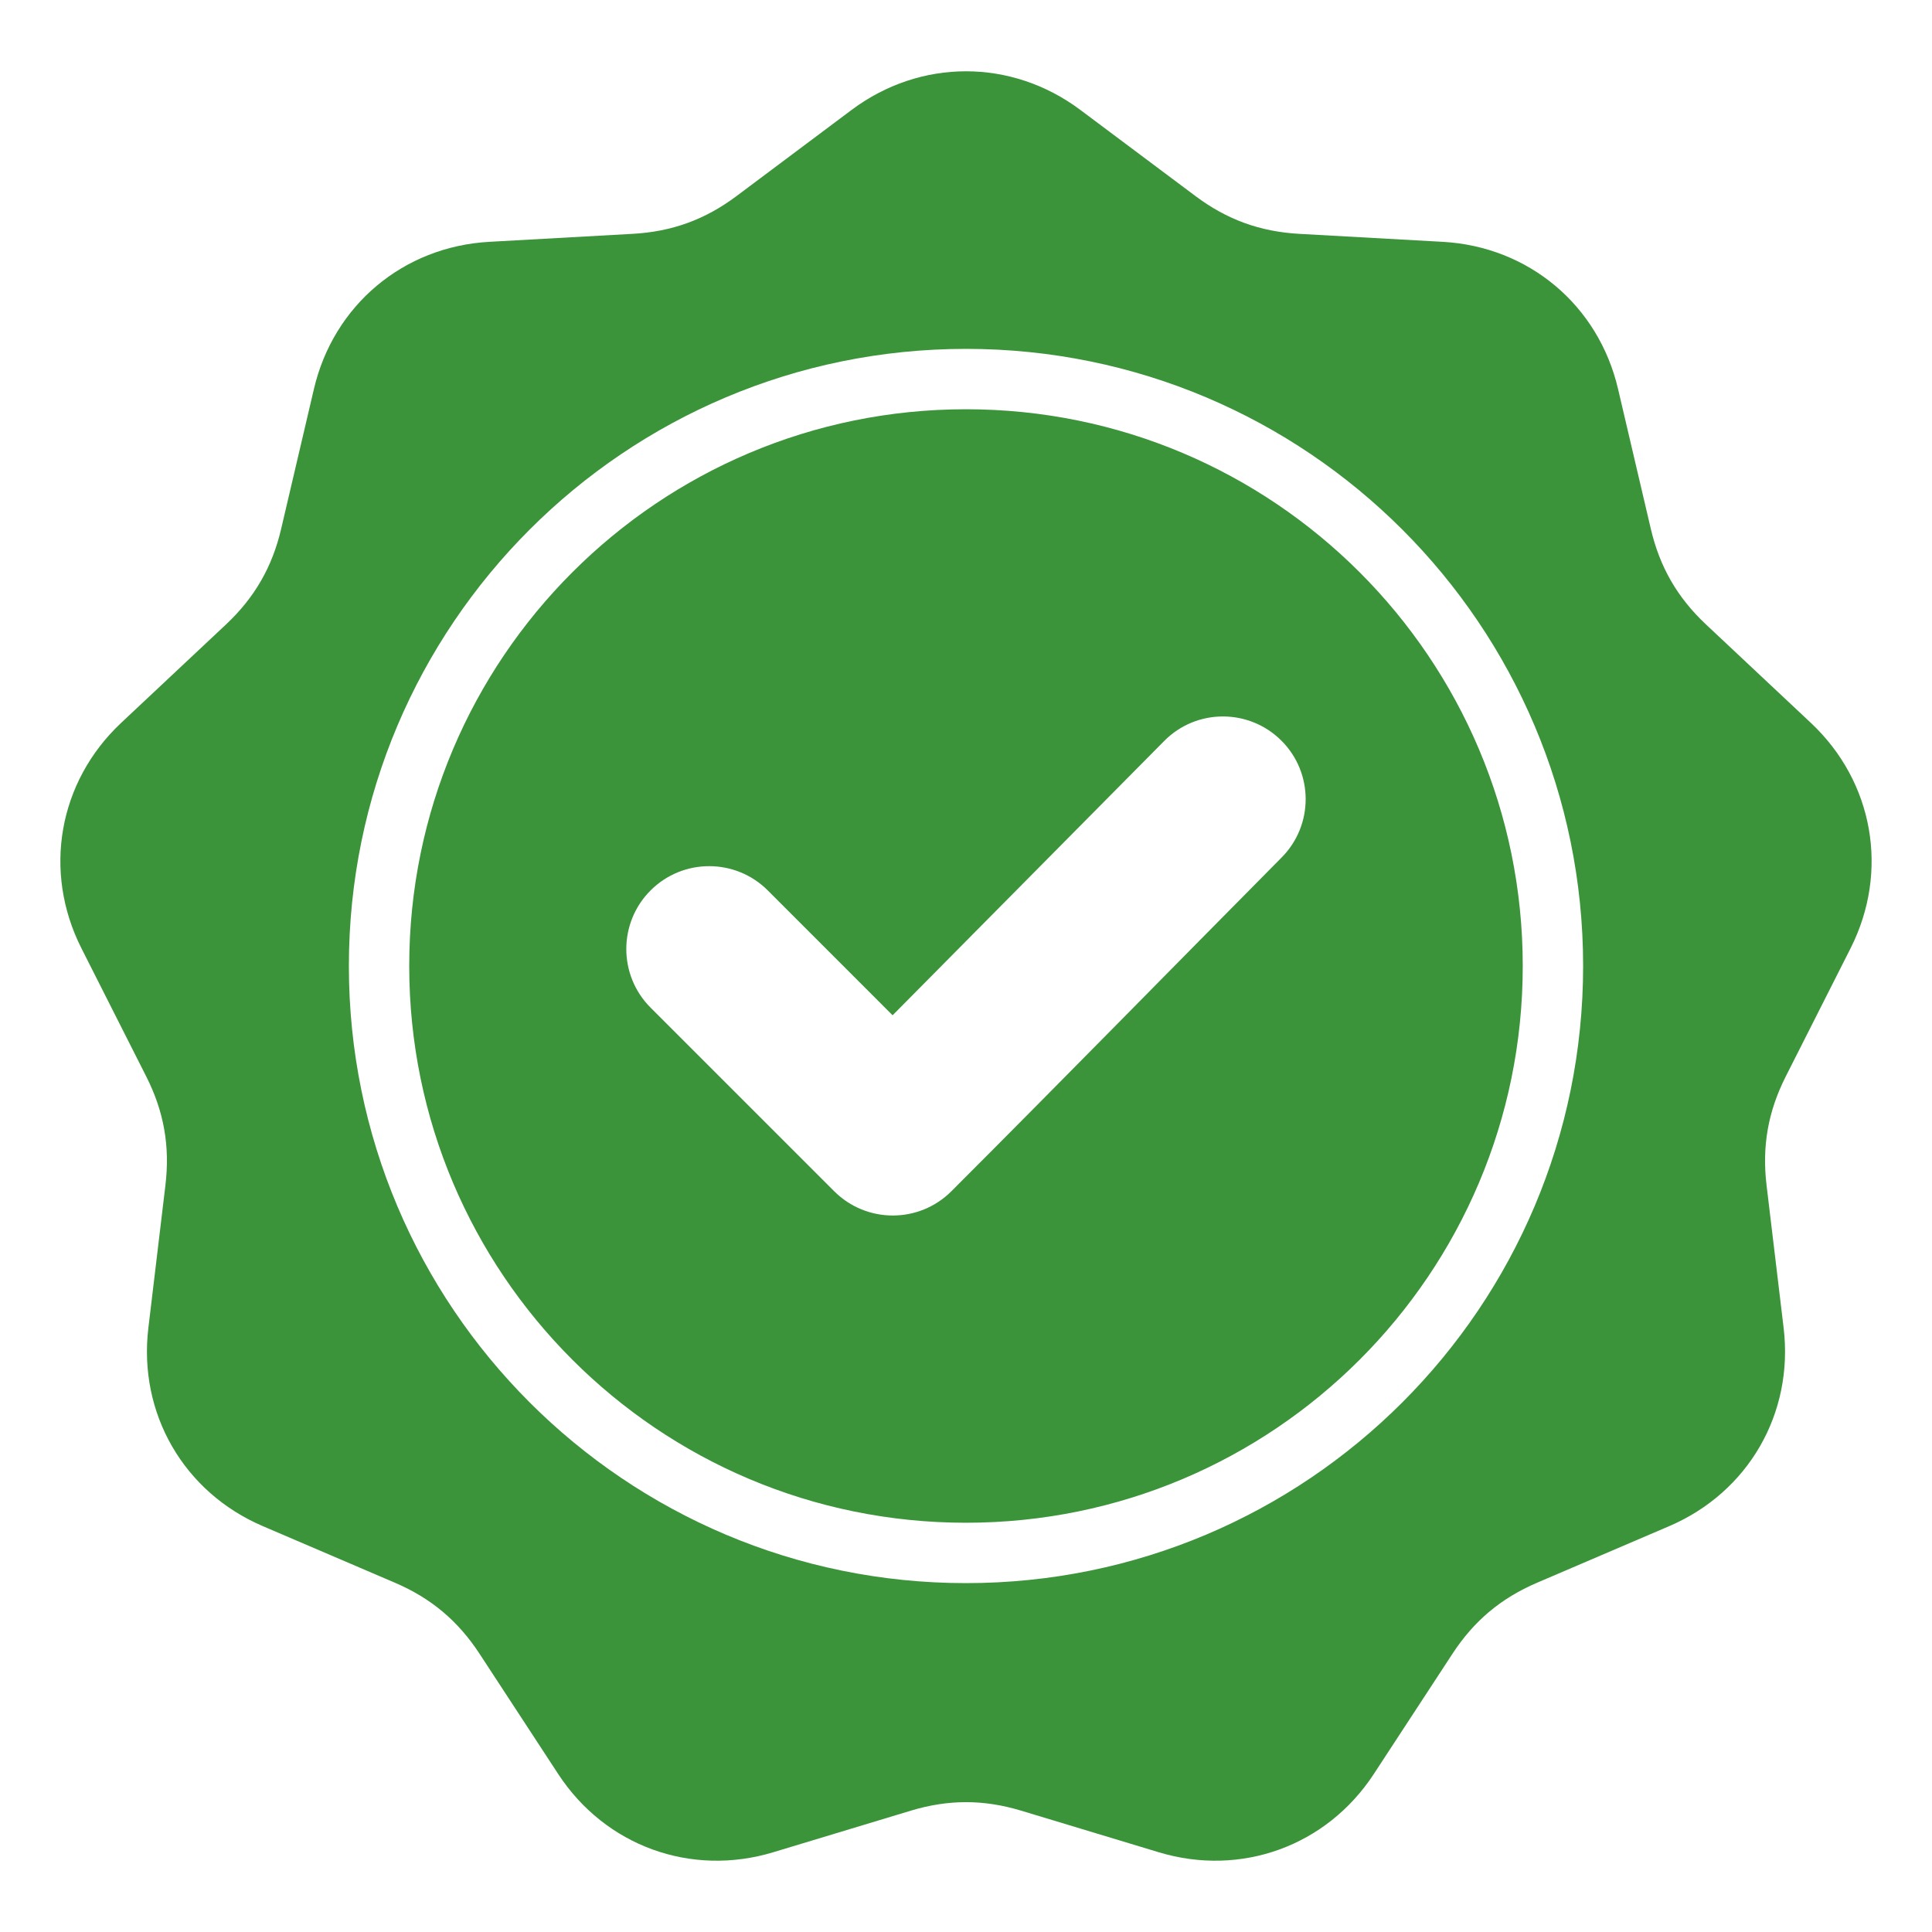 <svg width="87" height="87" viewBox="0 0 87 87" fill="none" xmlns="http://www.w3.org/2000/svg">
<path fill-rule="evenodd" clip-rule="evenodd" d="M48.652 4.952L53.833 8.829C55.249 9.89 56.74 10.432 58.508 10.531L64.968 10.89C68.837 11.105 71.979 13.742 72.862 17.514L74.338 23.814C74.742 25.538 75.535 26.912 76.826 28.123L81.544 32.551C84.369 35.203 85.081 39.242 83.334 42.7L80.414 48.475C79.616 50.054 79.341 51.617 79.55 53.374L80.319 59.799C80.778 63.646 78.728 67.198 75.166 68.724L69.218 71.271C67.591 71.968 66.375 72.988 65.407 74.469L61.865 79.884C59.744 83.127 55.89 84.529 52.181 83.409L45.987 81.537C44.294 81.025 42.707 81.025 41.013 81.537L34.819 83.409C31.11 84.529 27.256 83.127 25.135 79.884L21.593 74.469C20.625 72.988 19.409 71.968 17.782 71.271L11.834 68.723C8.272 67.198 6.221 63.646 6.681 59.799L7.449 53.374C7.659 51.617 7.384 50.054 6.585 48.474L3.666 42.7C1.918 39.242 2.631 35.203 5.456 32.551L10.174 28.123C11.464 26.912 12.258 25.537 12.661 23.814L14.137 17.514C15.021 13.742 18.163 11.105 22.032 10.89L28.492 10.53C30.259 10.432 31.75 9.889 33.167 8.829L38.347 4.951C41.449 2.63 45.55 2.63 48.652 4.952ZM40.195 45.719L34.574 40.097C33.117 38.64 30.753 38.64 29.296 40.097C27.839 41.554 27.839 43.918 29.296 45.375L37.565 53.643C39.022 55.1 41.385 55.1 42.842 53.643C47.826 48.659 52.753 43.619 57.714 38.613C59.161 37.153 59.156 34.797 57.698 33.347C56.24 31.897 53.877 31.901 52.429 33.363L40.195 45.719ZM43.5 15.71C35.826 15.71 28.878 18.82 23.849 23.849C18.82 28.879 15.71 35.826 15.71 43.5C15.71 51.174 18.82 58.121 23.849 63.15C28.878 68.179 35.826 71.29 43.5 71.29C51.174 71.29 58.121 68.179 63.15 63.15C68.179 58.121 71.29 51.174 71.29 43.5C71.29 35.826 68.179 28.878 63.15 23.849C58.121 18.82 51.174 15.71 43.5 15.71ZM61.228 25.772C56.691 21.235 50.423 18.429 43.5 18.429C36.576 18.429 30.308 21.235 25.772 25.772C21.235 30.309 18.428 36.577 18.428 43.5C18.428 50.423 21.235 56.691 25.772 61.228C30.308 65.765 36.576 68.571 43.5 68.571C50.423 68.571 56.691 65.765 61.228 61.228C65.765 56.691 68.571 50.423 68.571 43.5C68.571 36.577 65.765 30.309 61.228 25.772Z" fill="#3B9439"/>
</svg>
